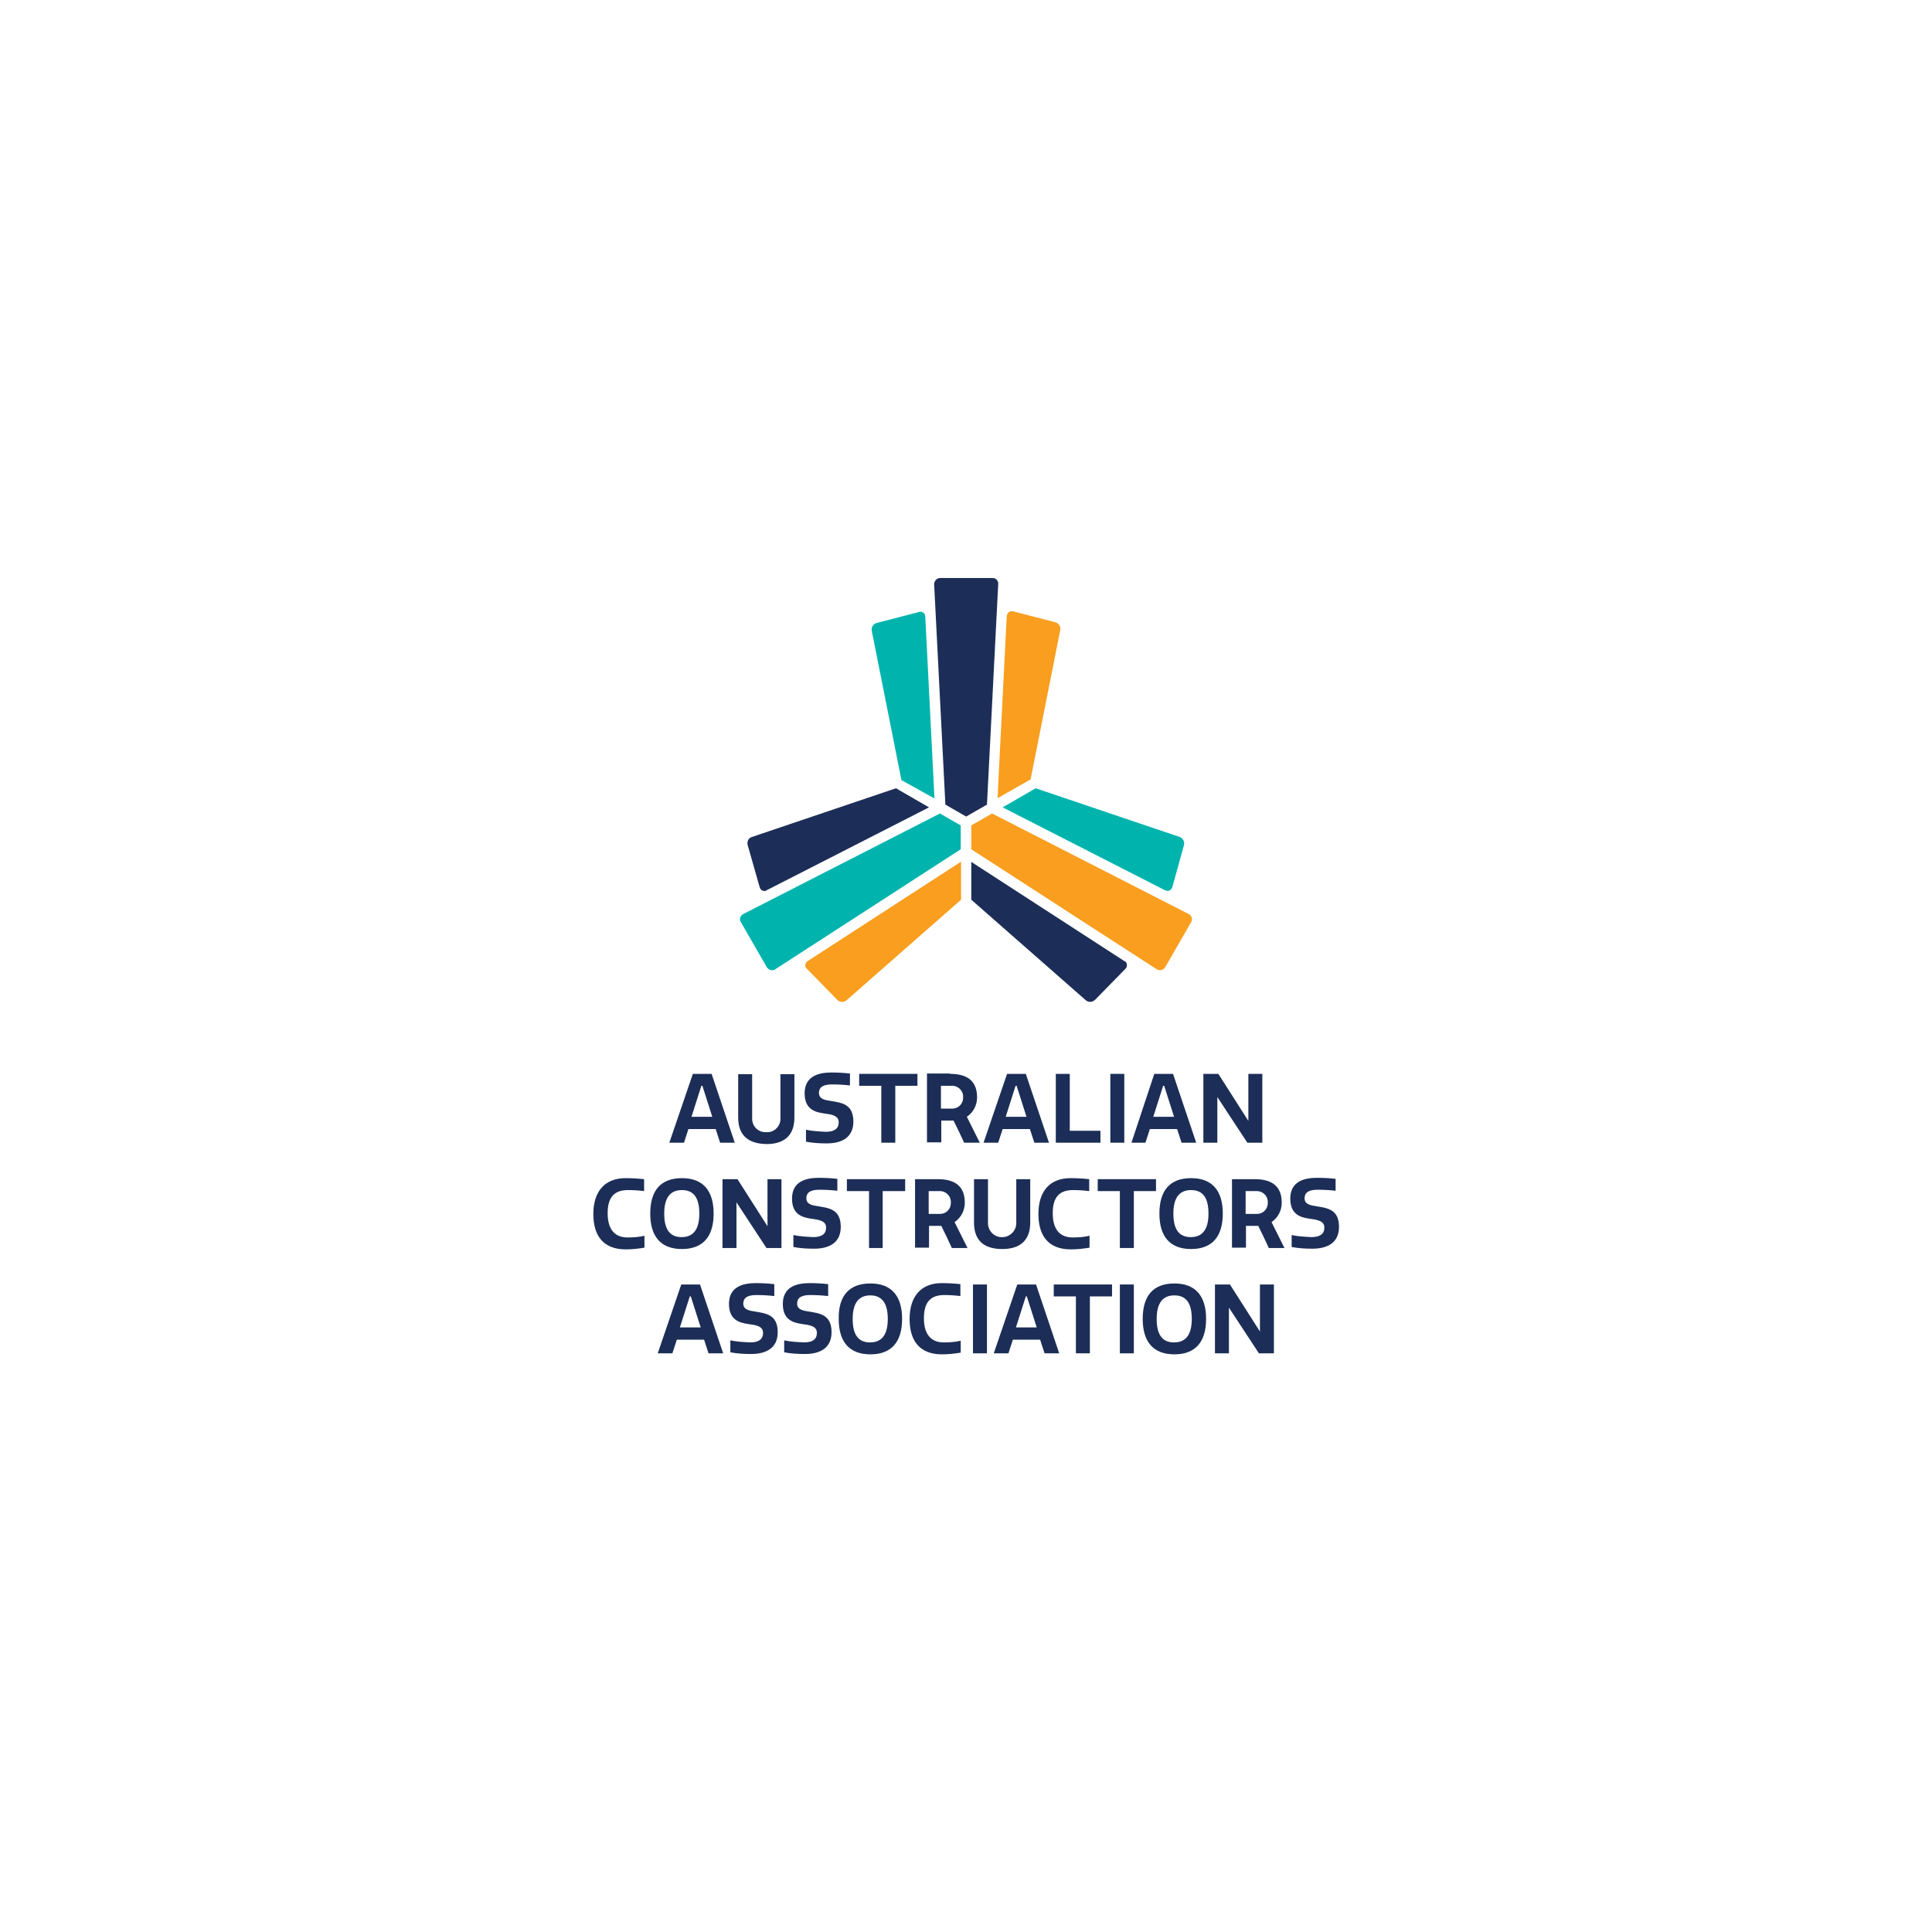 <?xml version="1.0" encoding="utf-8"?>
<!-- Generator: Adobe Illustrator 25.2.3, SVG Export Plug-In . SVG Version: 6.00 Build 0)  -->
<svg version="1.1" id="Layer_1" xmlns="http://www.w3.org/2000/svg" xmlns:xlink="http://www.w3.org/1999/xlink" x="0px" y="0px"
	 viewBox="0 0 566.9 566.9" style="enable-background:new 0 0 566.9 566.9;" xml:space="preserve">
<style type="text/css">
	.st0{fill:#FFFFFF;}
	.st1{fill:#00B4AD;}
	.st2{fill:#1C2E57;}
	.st3{fill:#F99E1E;}
</style>
<rect y="0" class="st0" width="566.9" height="566.9"/>
<g>
	<g id="logoMark">
		<path id="logoMark_PathItem_" class="st1" d="M281.9,242.2l-6.1-3.5l-57.7,29.5c-0.9,0.4-1.2,1.5-0.8,2.3c0,0,0,0.1,0.1,0.1
			l7.6,13.2c0.5,0.8,1.5,1.1,2.4,0.7c0,0,0.1,0,0.1-0.1l54.4-35.2V242.2z"/>
		<path id="logoMark_PathItem_2" class="st1" d="M294.2,236.9l47.6,24.3c0.7,0.4,1.6,0.2,2-0.5c0.1-0.1,0.1-0.3,0.2-0.4l3.4-12.3
			c0.3-1-0.3-2-1.2-2.4l-42.3-14.3L294.2,236.9z"/>
		<path id="logoMark_PathItem_3" class="st1" d="M274.2,234.3l-2.7-53.4c0-0.8-0.7-1.5-1.5-1.4c-0.1,0-0.3,0-0.4,0.1l-12.4,3.2
			c-1,0.3-1.6,1.3-1.4,2.3l8.7,43.8L274.2,234.3z"/>
		<path id="logoMark_PathItem_4" class="st2" d="M222.9,260.3c0.2,0.8,1,1.3,1.7,1.1c0.1,0,0.3-0.1,0.4-0.2l47.6-24.3l-9.7-5.6
			l-42.3,14.3c-1,0.3-1.5,1.4-1.2,2.4L222.9,260.3z"/>
		<path id="logoMark_PathItem_5" class="st2" d="M329.9,282L285,252.9V264l33.6,29.5c0.8,0.7,1.9,0.6,2.7-0.1l8.9-9.1
			c0.6-0.5,0.6-1.5,0.1-2.1C330.1,282.1,330,282,329.9,282z"/>
		<path id="logoMark_PathItem_6" class="st2" d="M283.5,239.6l6.1-3.5l3.3-64.7c0.1-1-0.7-1.8-1.6-1.8h-0.1h-15.3
			c-1,0-1.7,0.8-1.8,1.7v0.1l3.3,64.7L283.5,239.6z"/>
		<path id="logoMark_PathItem_7" class="st3" d="M281.9,252.9L237,282c-0.7,0.4-0.9,1.3-0.5,2c0.1,0.1,0.2,0.2,0.3,0.3l8.9,9.1
			c0.7,0.7,1.9,0.8,2.7,0.1L282,264v-11.1H281.9z"/>
		<path id="logoMark_PathItem_8" class="st3" d="M348.8,268.2l-57.7-29.5l-6.1,3.5v7l54.4,35.2c0.8,0.5,1.9,0.3,2.4-0.5
			c0,0,0-0.1,0.1-0.1l7.6-13.2C350,269.8,349.7,268.7,348.8,268.2C348.8,268.3,348.8,268.2,348.8,268.2z"/>
		<path id="logoMark_PathItem_9" class="st3" d="M302.4,228.7l8.7-43.8c0.2-1-0.4-2-1.4-2.3l-12.4-3.2c-0.8-0.2-1.6,0.2-1.8,1
			c0,0.1-0.1,0.3-0.1,0.4l-2.7,53.4L302.4,228.7z"/>
	</g>
	<path id="fullLogo" class="st2" d="M203.3,315.1h5.5l6.8,20.2h-4.3l-1.3-4h-8l-1.3,4h-4.3L203.3,315.1z M202.9,327.7h6.1l-2.9-9.1
		h-0.3L202.9,327.7z"/>
	<path id="fullLogo-2" class="st2" d="M216.6,327.9v-12.7h4.1v13.1c0,2.1,1.7,3.9,3.8,3.9c0.1,0,0.2,0,0.3,0c2.1,0.2,4-1.4,4.2-3.6
		c0-0.1,0-0.2,0-0.3v-13.1h4.1v12.7c0,5-2.7,7.8-8.2,7.8C219.3,335.6,216.6,332.9,216.6,327.9z"/>
	<path id="fullLogo-3" class="st2" d="M246.1,329.3c0-2-2.1-2.3-4.4-2.6c-2.7-0.4-5.6-1.3-5.6-5.9c0-5,4-6.1,7.9-6.1
		c1.8,0,3.6,0.1,5.4,0.3v3.5c-1.7-0.2-3.5-0.3-5.3-0.3c-2.7,0-3.8,0.9-3.8,2.5c0,1.8,1.7,2.1,3.8,2.4c2.9,0.5,6.3,0.9,6.3,6
		c0,4.6-3.3,6.4-7.8,6.4c-2,0-4.1-0.1-6.1-0.5v-3.5c1.9,0.4,3.9,0.5,5.8,0.6C244.8,332.1,246.1,331.2,246.1,329.3z"/>
	<path id="fullLogo-4" class="st2" d="M269.2,318.6h-6.5v16.7h-4.1v-16.7h-6.5v-3.5h17.1V318.6z"/>
	<path id="fullLogo-5" class="st2" d="M278.8,315.1c4.8,0,7.9,1.9,7.9,6.9c0,2.3-1.1,4.4-3,5.7l3.8,7.6h-4.6c-1-2.2-2-4.3-3.1-6.5
		c-0.4,0-1,0-1.6,0h-2v6.4H272V315h6.8V315.1z M276.1,325.3h3.1c1.8,0.1,3.3-1.2,3.4-3c0-0.1,0-0.3,0-0.4c0.1-1.7-1.3-3.2-3-3.3
		c-0.1,0-0.3,0-0.4,0h-3.1V325.3z"/>
	<path id="fullLogo-6" class="st2" d="M295.5,315.1h5.5l6.8,20.2h-4.3l-1.3-4h-8l-1.3,4h-4.3L295.5,315.1z M295.1,327.7h6.1
		l-2.9-9.1H298L295.1,327.7z"/>
	<path id="fullLogo-7" class="st2" d="M313.9,315.1v16.7h9v3.5h-13.1v-20.2H313.9z"/>
	<path id="fullLogo-8" class="st2" d="M325.8,315.1h4.1v20.2h-4.1V315.1z"/>
	<path id="fullLogo-9" class="st2" d="M338.7,315.1h5.5l6.8,20.2h-4.3l-1.3-4h-8l-1.3,4H332L338.7,315.1z M338.4,327.7h6.1l-2.9-9.1
		h-0.3L338.4,327.7z"/>
	<path id="fullLogo-10" class="st2" d="M357.2,321.9v13.4h-4.1v-20.2h4.4l8.8,13.8v-13.8h4.1v20.2H366L357.2,321.9z"/>
	<path id="fullLogo-11" class="st2" d="M314.1,345.7c1.8,0,3.7,0.1,5.5,0.3v3.5c-1.6-0.2-3.1-0.3-4.7-0.3c-3.8,0-6,1.8-6,6.8
		c0,5.4,2.7,7.1,5.8,7.1c1.7,0,3.4-0.1,5-0.5v3.5c-1.8,0.3-3.6,0.5-5.5,0.5c-6.4,0-9.5-3.8-9.5-10.4
		C304.7,349.6,308,345.7,314.1,345.7z"/>
	<path id="fullLogo-12" class="st2" d="M183.5,345.7c1.8,0,3.7,0.1,5.5,0.3v3.5c-1.6-0.2-3.1-0.3-4.7-0.3c-3.8,0-6,1.8-6,6.8
		c0,5.4,2.7,7.1,5.8,7.1c1.7,0,3.4-0.1,5-0.5v3.5c-1.8,0.3-3.6,0.5-5.5,0.5c-6.4,0-9.5-3.8-9.5-10.4S177.5,345.7,183.5,345.7z"/>
	<path id="fullLogo-13" class="st2" d="M200.1,345.7c6.3,0,9.3,3.8,9.3,10.4s-3,10.4-9.3,10.4s-9.3-3.8-9.3-10.4
		C190.8,349.4,193.8,345.7,200.1,345.7z M200.1,349.2c-3.4,0-5.2,2.2-5.2,6.9c0,4.7,1.7,6.9,5.1,6.9c3.4,0,5.2-2.2,5.2-6.9
		C205.2,351.4,203.5,349.2,200.1,349.2z"/>
	<path id="fullLogo-14" class="st2" d="M216.1,352.8v13.4H212V346h4.4l8.8,13.8V346h4.1v20.2h-4.4L216.1,352.8z"/>
	<path id="fullLogo-15" class="st2" d="M242.4,360.2c0-2-2.1-2.3-4.4-2.6c-2.7-0.4-5.6-1.3-5.6-5.9c0-5,4-6.1,7.9-6.1
		c1.8,0,3.6,0.1,5.4,0.3v3.5c-1.7-0.2-3.5-0.3-5.3-0.3c-2.7,0-3.8,0.9-3.8,2.5c0,1.8,1.7,2.1,3.8,2.4c2.9,0.5,6.3,0.9,6.3,6
		c0,4.6-3.3,6.4-7.8,6.4c-2,0-4.1-0.1-6.1-0.5v-3.5c1.9,0.4,3.9,0.5,5.8,0.6C241.1,363,242.4,362.1,242.4,360.2z"/>
	<path id="fullLogo-16" class="st2" d="M388.6,360.2c0-2-2.1-2.3-4.4-2.6c-2.7-0.4-5.6-1.3-5.6-5.9c0-5,4-6.1,7.9-6.1
		c1.8,0,3.6,0.1,5.4,0.3v3.5c-1.7-0.2-3.5-0.3-5.3-0.3c-2.7,0-3.8,0.9-3.8,2.5c0,1.8,1.7,2.1,3.8,2.4c2.9,0.5,6.3,0.9,6.3,6
		c0,4.6-3.3,6.4-7.8,6.4c-2,0-4.1-0.1-6.1-0.5v-3.5c1.9,0.4,3.9,0.5,5.8,0.6C387.3,363,388.6,362.1,388.6,360.2z"/>
	<path id="fullLogo-17" class="st2" d="M265.5,349.5H259v16.7h-4v-16.7h-6.5V346h17.1v3.5H265.5z"/>
	<path id="fullLogo-18" class="st2" d="M275.2,346c4.8,0,7.9,1.9,7.9,6.9c0,2.3-1.1,4.4-3,5.7l3.8,7.6h-4.6c-1-2.2-2-4.3-3.1-6.5
		c-0.4,0-1,0-1.6,0h-2v6.4h-4.1V346H275.2z M272.5,356.2h3.1c1.8,0.1,3.3-1.2,3.4-3c0-0.1,0-0.3,0-0.4c0.1-1.7-1.3-3.2-3-3.3
		c-0.1,0-0.3,0-0.4,0h-3.1V356.2z"/>
	<path id="fullLogo-19" class="st2" d="M285.8,358.7V346h4.1v13.1c0.1,2.3,2.1,4.1,4.4,3.9c2.1-0.1,3.8-1.8,3.9-3.9V346h4.1v12.7
		c0,5-2.7,7.8-8.2,7.8C288.5,366.5,285.8,363.8,285.8,358.7z"/>
	<path id="fullLogo-20" class="st2" d="M339.2,349.5h-6.5v16.7h-4.1v-16.7h-6.5V346h17.1V349.5z"/>
	<path id="fullLogo-21" class="st2" d="M349.5,345.7c6.3,0,9.3,3.8,9.3,10.4s-3,10.4-9.3,10.4s-9.3-3.8-9.3-10.4
		C340.2,349.4,343.2,345.7,349.5,345.7z M349.5,349.2c-3.4,0-5.2,2.2-5.2,6.9c0,4.7,1.7,6.9,5.1,6.9s5.2-2.2,5.2-6.9
		C354.6,351.4,352.9,349.2,349.5,349.2z"/>
	<path id="fullLogo-22" class="st2" d="M368.2,346c4.8,0,7.9,1.9,7.9,6.9c0,2.3-1.1,4.4-3,5.7l3.8,7.6h-4.6c-1-2.2-2-4.3-3.1-6.5
		c-0.4,0-1,0-1.6,0h-2v6.4h-4.1V346H368.2z M365.5,356.2h3.1c1.8,0.1,3.3-1.2,3.4-3c0-0.1,0-0.3,0-0.4c0.1-1.7-1.3-3.2-3-3.3
		c-0.1,0-0.2,0-0.4,0h-3.1V356.2z"/>
	<path id="fullLogo-23" class="st2" d="M276.3,376.5c1.8,0,3.7,0.1,5.5,0.3v3.5c-1.6-0.2-3.1-0.3-4.7-0.3c-3.8,0-6,1.8-6,6.8
		c0,5.4,2.7,7.1,5.8,7.1c1.7,0,3.4-0.1,5-0.5v3.5c-1.8,0.3-3.6,0.5-5.5,0.5c-6.4,0-9.5-3.8-9.5-10.4
		C266.9,380.5,270.2,376.5,276.3,376.5z"/>
	<path id="fullLogo-24" class="st2" d="M223.9,391.1c0-2-2.1-2.3-4.4-2.6c-2.7-0.4-5.6-1.3-5.6-5.9c0-5,4-6.1,7.9-6.1
		c1.8,0,3.6,0.1,5.4,0.3v3.5c-1.7-0.2-3.5-0.3-5.3-0.3c-2.7,0-3.8,0.9-3.8,2.5c0,1.8,1.7,2.1,3.8,2.4c2.9,0.5,6.3,0.9,6.3,6
		c0,4.6-3.3,6.4-7.8,6.4c-2,0-4.1-0.1-6.1-0.5v-3.5c1.9,0.4,3.9,0.5,5.8,0.6C222.6,393.9,223.9,393,223.9,391.1z"/>
	<path id="fullLogo-25" class="st2" d="M239.7,391.1c0-2-2.1-2.3-4.4-2.6c-2.7-0.4-5.6-1.3-5.6-5.9c0-5,4-6.1,7.9-6.1
		c1.8,0,3.6,0.1,5.4,0.3v3.5c-1.7-0.2-3.5-0.3-5.3-0.3c-2.7,0-3.8,0.9-3.8,2.5c0,1.8,1.7,2.1,3.8,2.4c2.9,0.5,6.3,0.9,6.3,6
		c0,4.6-3.3,6.4-7.8,6.4c-2,0-4.1-0.1-6.1-0.5v-3.5c1.9,0.4,3.9,0.5,5.8,0.6C238.4,393.9,239.7,393,239.7,391.1z"/>
	<path id="fullLogo-26" class="st2" d="M199.9,376.9h5.5l6.8,20.2h-4.3l-1.3-4h-8l-1.3,4H193L199.9,376.9z M199.5,389.5h6.1
		l-2.9-9.1h-0.3L199.5,389.5z"/>
	<path id="fullLogo-27" class="st2" d="M255.4,376.6c6.3,0,9.3,3.8,9.3,10.4s-3,10.4-9.3,10.4s-9.3-3.8-9.3-10.4
		C246,380.3,249.1,376.6,255.4,376.6z M255.4,380.1c-3.4,0-5.2,2.2-5.2,6.9c0,4.7,1.7,6.9,5.1,6.9s5.2-2.2,5.2-6.9
		C260.5,382.3,258.7,380.1,255.4,380.1z"/>
	<path id="fullLogo-28" class="st2" d="M285.5,376.9h4.1v20.2h-4.1V376.9z"/>
	<path id="fullLogo-29" class="st2" d="M298.5,376.9h5.5l6.8,20.2h-4.3l-1.3-4h-8l-1.3,4h-4.3L298.5,376.9z M298.1,389.5h6.1
		l-2.9-9.1H301L298.1,389.5z"/>
	<path id="fullLogo-30" class="st2" d="M326.3,380.4h-6.5v16.7h-4.1v-16.7h-6.5v-3.5h17.1V380.4z"/>
	<path id="fullLogo-31" class="st2" d="M328.6,376.9h4.1v20.2h-4.1V376.9z"/>
	<path id="fullLogo-32" class="st2" d="M344.6,376.6c6.3,0,9.3,3.8,9.3,10.4s-3,10.4-9.3,10.4s-9.3-3.8-9.3-10.4
		C335.3,380.3,338.3,376.6,344.6,376.6z M344.6,380.1c-3.4,0-5.2,2.2-5.2,6.9c0,4.7,1.7,6.9,5.1,6.9s5.2-2.2,5.2-6.9
		C349.7,382.3,348,380.1,344.6,380.1z"/>
	<path id="fullLogo-33" class="st2" d="M360.6,383.7v13.4h-4.1v-20.2h4.4l8.8,13.8v-13.8h4.1v20.2h-4.4L360.6,383.7z"/>
</g>
</svg>

